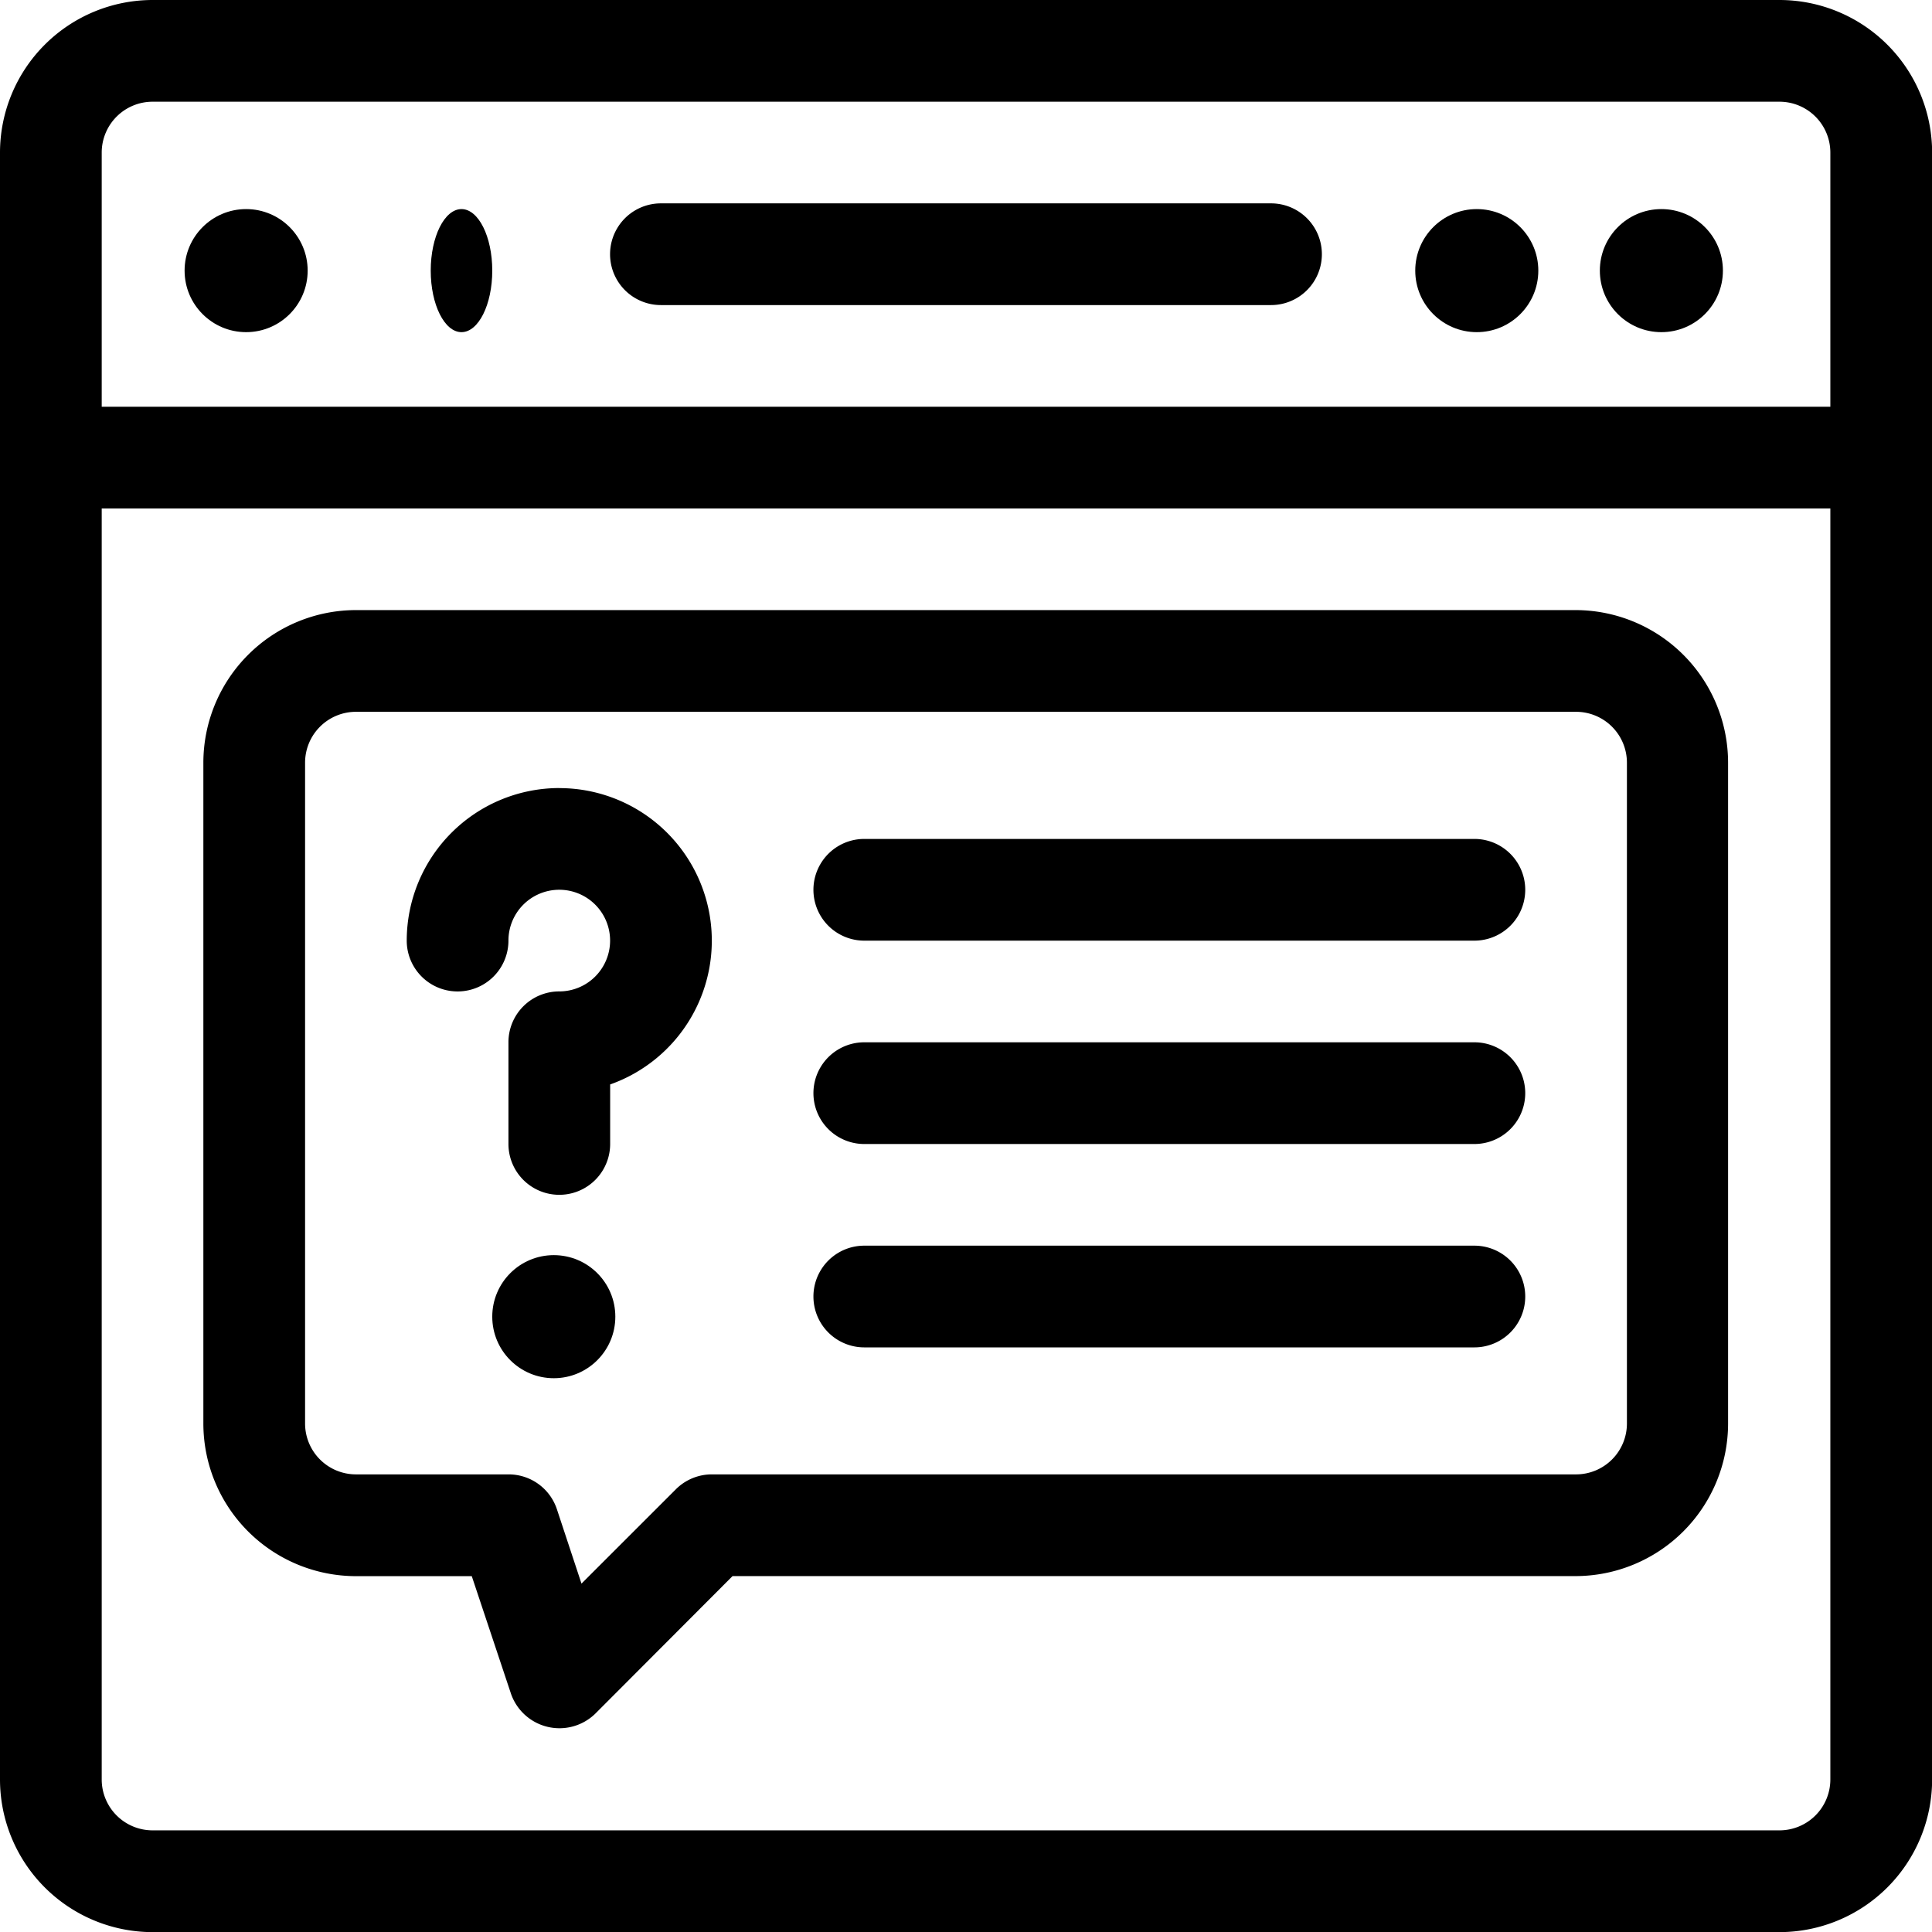 <svg xmlns="http://www.w3.org/2000/svg" width="31.398" height="31.398" viewBox="0 0 31.398 31.398">
  <g id="Group_268" data-name="Group 268" transform="translate(-5 -5)">
    <path id="Path_76" data-name="Path 76" d="M33.92,5H7.479A2.482,2.482,0,0,0,5,7.479V33.92A2.482,2.482,0,0,0,7.479,36.4H33.92A2.482,2.482,0,0,0,36.4,33.92V7.479A2.482,2.482,0,0,0,33.92,5ZM7.479,6.653H33.92a.827.827,0,0,1,.826.826V11.61H6.653V7.479A.827.827,0,0,1,7.479,6.653ZM33.92,34.746H7.479a.827.827,0,0,1-.826-.826V13.263H34.746V33.92A.827.827,0,0,1,33.92,34.746Z"/>
    <circle id="Ellipse_39" data-name="Ellipse 39" cx="1" cy="1" r="1" transform="translate(8 8.398)"/>
    <ellipse id="Ellipse_40" data-name="Ellipse 40" cx="0.5" cy="1" rx="0.5" ry="1" transform="translate(12 8.398)"/>
    <circle id="Ellipse_41" data-name="Ellipse 41" cx="1" cy="1" r="1" transform="translate(28 8.398)"/>
    <circle id="Ellipse_42" data-name="Ellipse 42" cx="1" cy="1" r="1" transform="translate(31 8.398)"/>
    <path id="Path_77" data-name="Path 77" d="M16.436,10.653h9.915a.826.826,0,1,0,0-1.653H16.436a.826.826,0,0,0,0,1.653ZM31.309,15.61H11.479A2.482,2.482,0,0,0,9,18.089V28.831a2.482,2.482,0,0,0,2.479,2.479h1.883L14,33.223a.834.834,0,0,0,1.368.323L17.6,31.309h13.7a2.482,2.482,0,0,0,2.479-2.479V18.089A2.482,2.482,0,0,0,31.309,15.61Zm.826,13.22a.827.827,0,0,1-.826.826H17.263a.826.826,0,0,0-.584.242l-1.534,1.533-.4-1.21a.826.826,0,0,0-.784-.565H11.479a.827.827,0,0,1-.826-.826V18.089a.827.827,0,0,1,.826-.826H31.309a.827.827,0,0,1,.826.826Z" transform="translate(-0.695 -0.695)"/>
    <path id="Path_78" data-name="Path 78" d="M15.479,20.5A2.482,2.482,0,0,0,13,22.979a.826.826,0,1,0,1.653,0,.826.826,0,1,1,.826.826.826.826,0,0,0-.826.826v1.653a.826.826,0,0,0,1.653,0v-.967a2.479,2.479,0,0,0-.826-4.816Z" transform="translate(-1.39 -2.693)"/>
    <circle id="Ellipse_43" data-name="Ellipse 43" cx="1" cy="1" r="1" transform="translate(13 25.398)"/>
    <path id="Path_79" data-name="Path 79" d="M31.742,21.5H21.826a.826.826,0,0,0,0,1.653h9.915a.826.826,0,1,0,0-1.653Zm0,3.305H21.826a.826.826,0,1,0,0,1.653h9.915a.826.826,0,1,0,0-1.653Zm0,3.305H21.826a.826.826,0,0,0,0,1.653h9.915a.826.826,0,1,0,0-1.653Z" transform="translate(-2.78 -2.866)"/>
  </g>
</svg>
